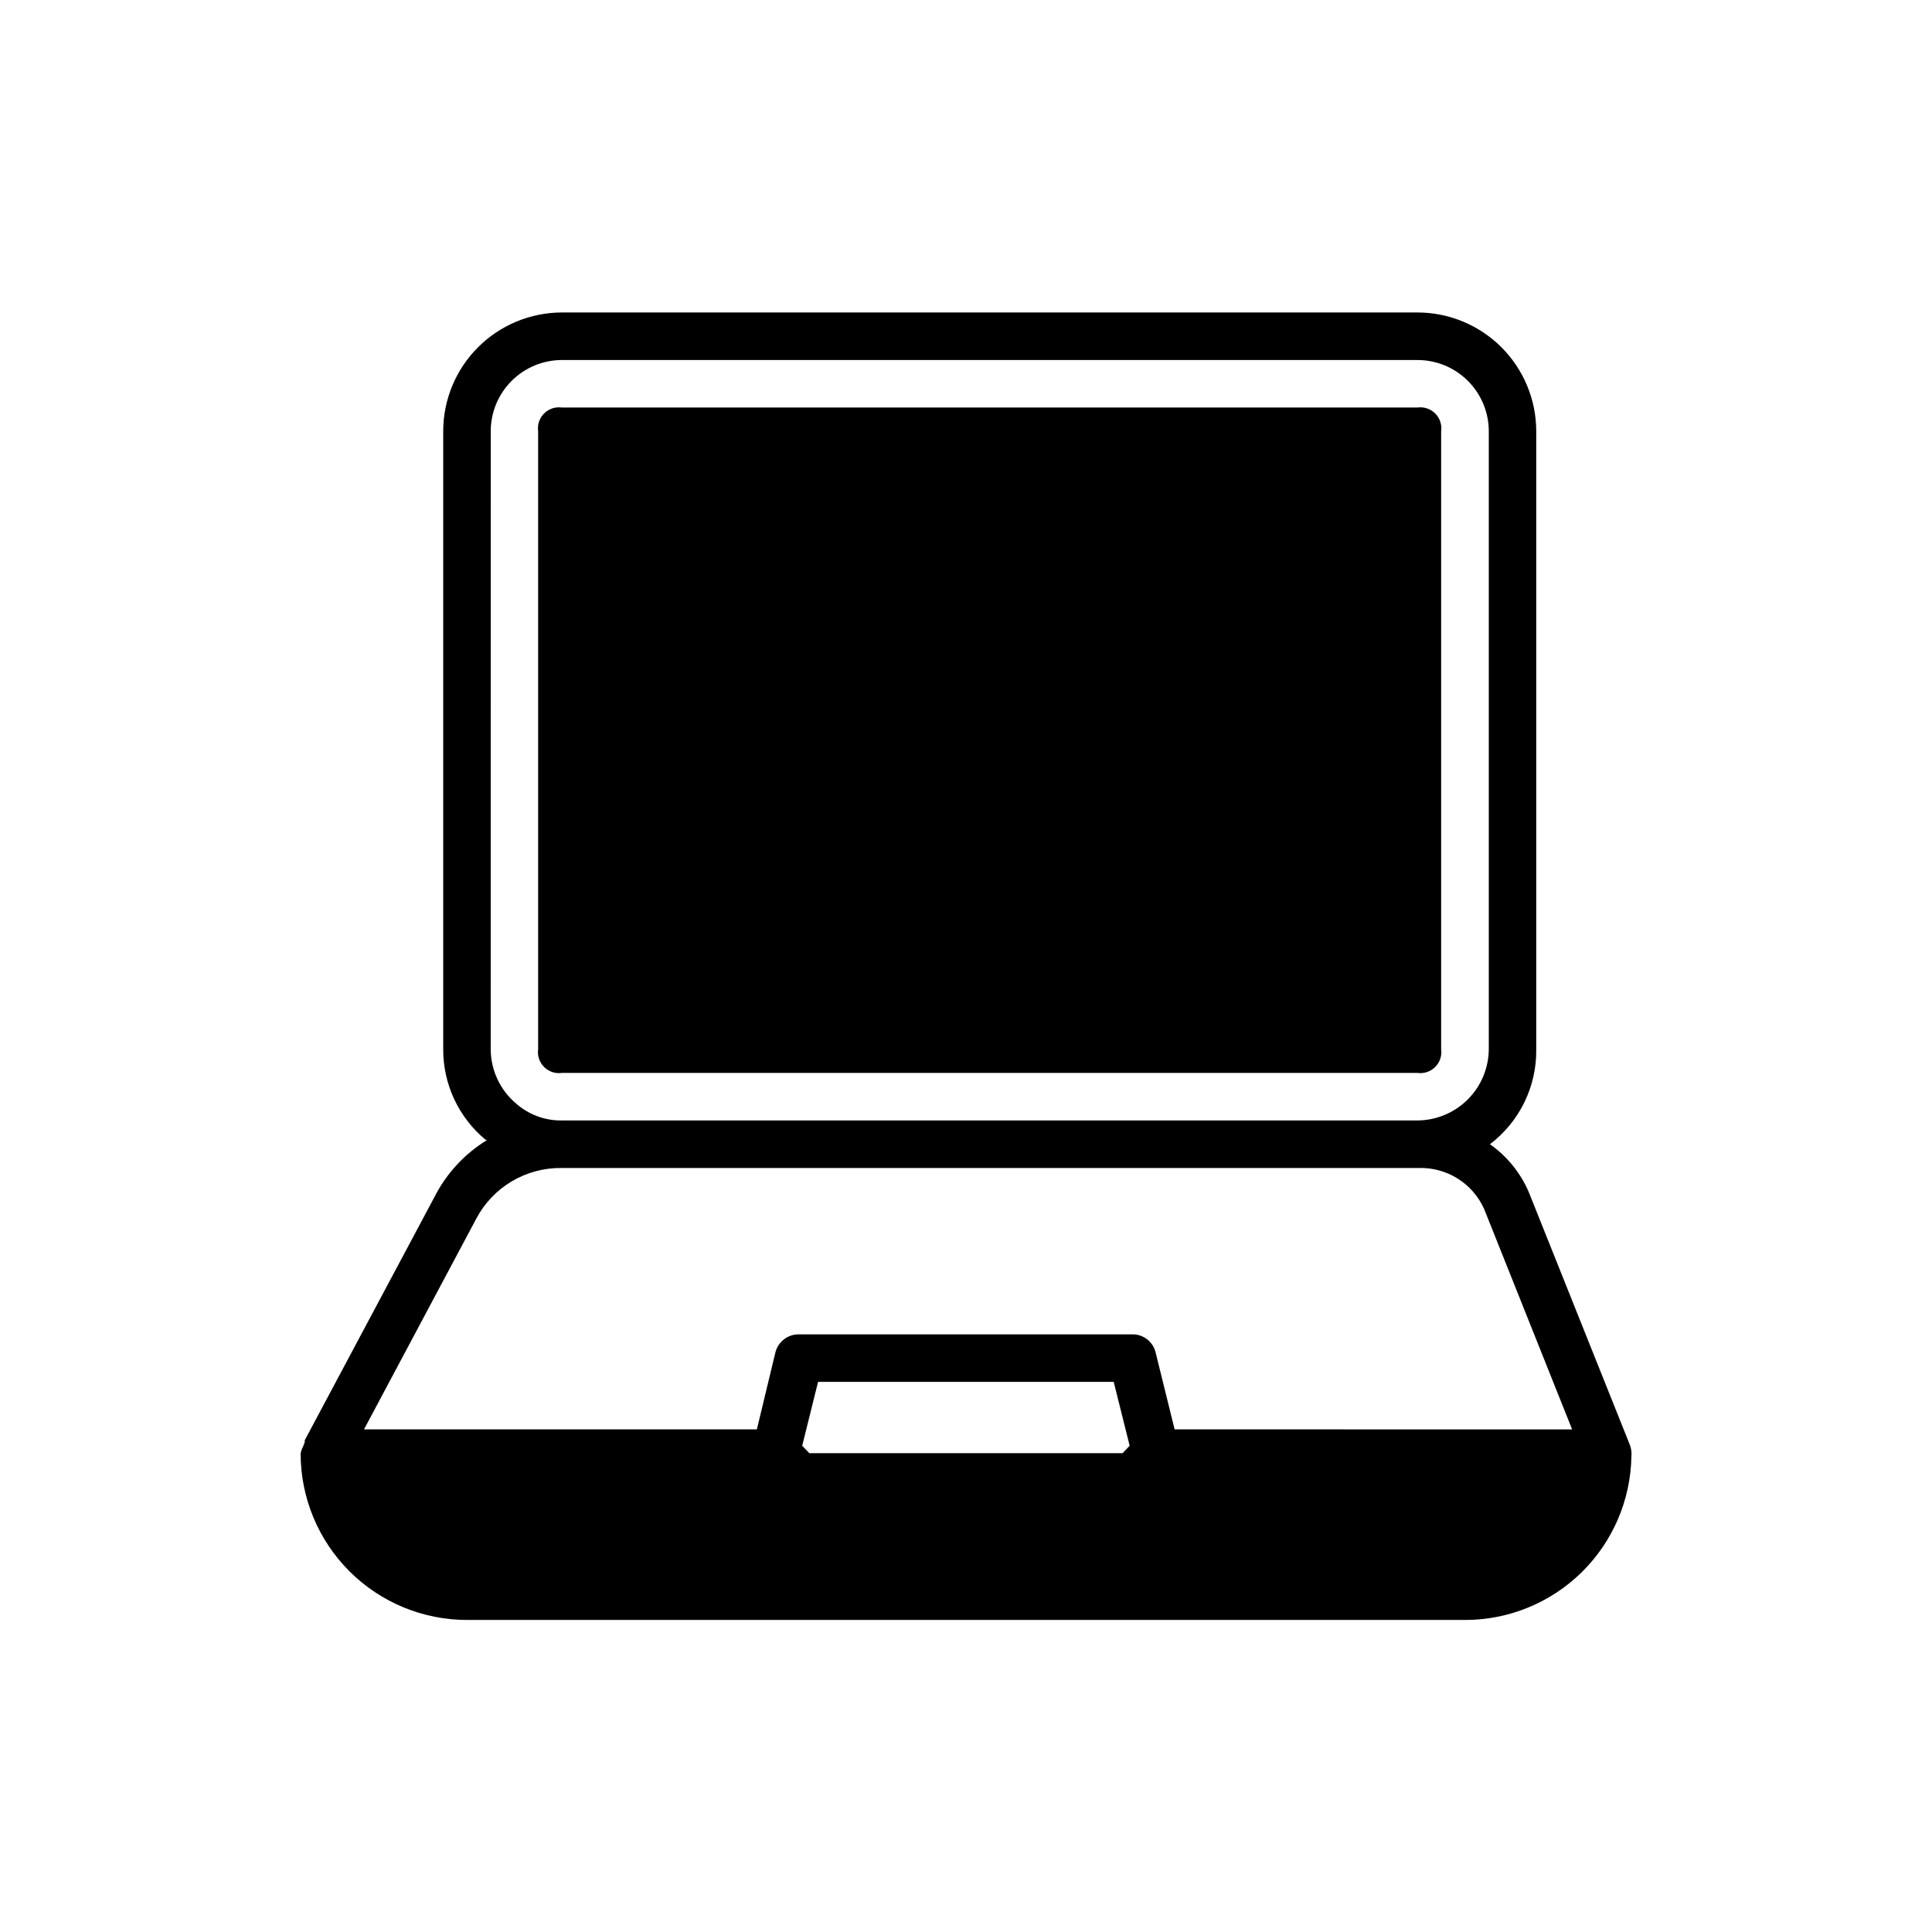 <?xml version="1.0" encoding="UTF-8"?>
<!-- The Best Svg Icon site in the world: iconSvg.co, Visit us! https://iconsvg.co -->
<svg fill="#000000" width="800px" height="800px" version="1.1" viewBox="144 144 512 512" xmlns="http://www.w3.org/2000/svg">
 <g>
  <path d="m292.91 252h226.71c1.734-0.246 3.484 0.336 4.723 1.574 1.238 1.238 1.82 2.988 1.574 4.723v163.74c0.246 1.734-0.336 3.484-1.574 4.723-1.238 1.238-2.988 1.824-4.723 1.574h-226.71c-1.734 0.25-3.484-0.336-4.723-1.574-1.238-1.238-1.824-2.988-1.574-4.723v-163.74c-0.25-1.734 0.336-3.484 1.574-4.723 1.238-1.238 2.988-1.82 4.723-1.574z"/>
  <path d="m575.88 526.78-26.777-66.957c-2.195-5.059-5.742-9.418-10.254-12.594 7.863-5.969 12.418-15.32 12.27-25.191v-163.74c0-8.352-3.32-16.359-9.223-22.266-5.906-5.902-13.914-9.223-22.266-9.223h-226.71c-8.348 0.008-16.352 3.328-22.25 9.234-5.898 5.902-9.215 13.91-9.215 22.254v163.74c-0.039 9.309 4.102 18.141 11.285 24.059h0.379c-5.973 3.641-10.816 8.875-13.98 15.113l-34.387 64.488v0.555h0.004c-0.176 0.367-0.324 0.746-0.453 1.133-0.312 0.574-0.523 1.195-0.633 1.84 0.008 11.688 4.656 22.898 12.922 31.164 8.266 8.266 19.473 12.91 31.164 12.918h264.5c11.551 0.004 22.645-4.531 30.887-12.625 8.246-8.094 12.984-19.102 13.195-30.652 0.117-1.102-0.039-2.219-0.453-3.25zm-301.83-268.48c0-5.008 1.988-9.816 5.531-13.359 3.543-3.543 8.352-5.531 13.359-5.531h226.71c5.012 0 9.816 1.988 13.359 5.531 3.543 3.543 5.535 8.352 5.535 13.359v163.74c-0.035 5-2.035 9.789-5.57 13.324-3.535 3.535-8.324 5.535-13.324 5.57h-227.12c-4.332-0.023-8.512-1.617-11.762-4.484-4.25-3.582-6.711-8.852-6.727-14.41zm167.46 270.8-83.027 0.004-1.891-1.965 4.207-16.93h78.344l4.231 16.93zm13.777-6.297-5.039-20.402h0.004c-0.711-2.879-3.332-4.875-6.297-4.785h-88.168c-2.957-0.07-5.57 1.918-6.297 4.785l-4.914 20.402h-104.11l29.727-55.797h-0.004c2.164-4.121 5.43-7.562 9.43-9.941 4.004-2.379 8.586-3.602 13.242-3.535h227.09c3.652-0.113 7.258 0.863 10.352 2.805 3.098 1.941 5.543 4.766 7.027 8.105l23.301 58.367z"/>
 </g>
</svg>